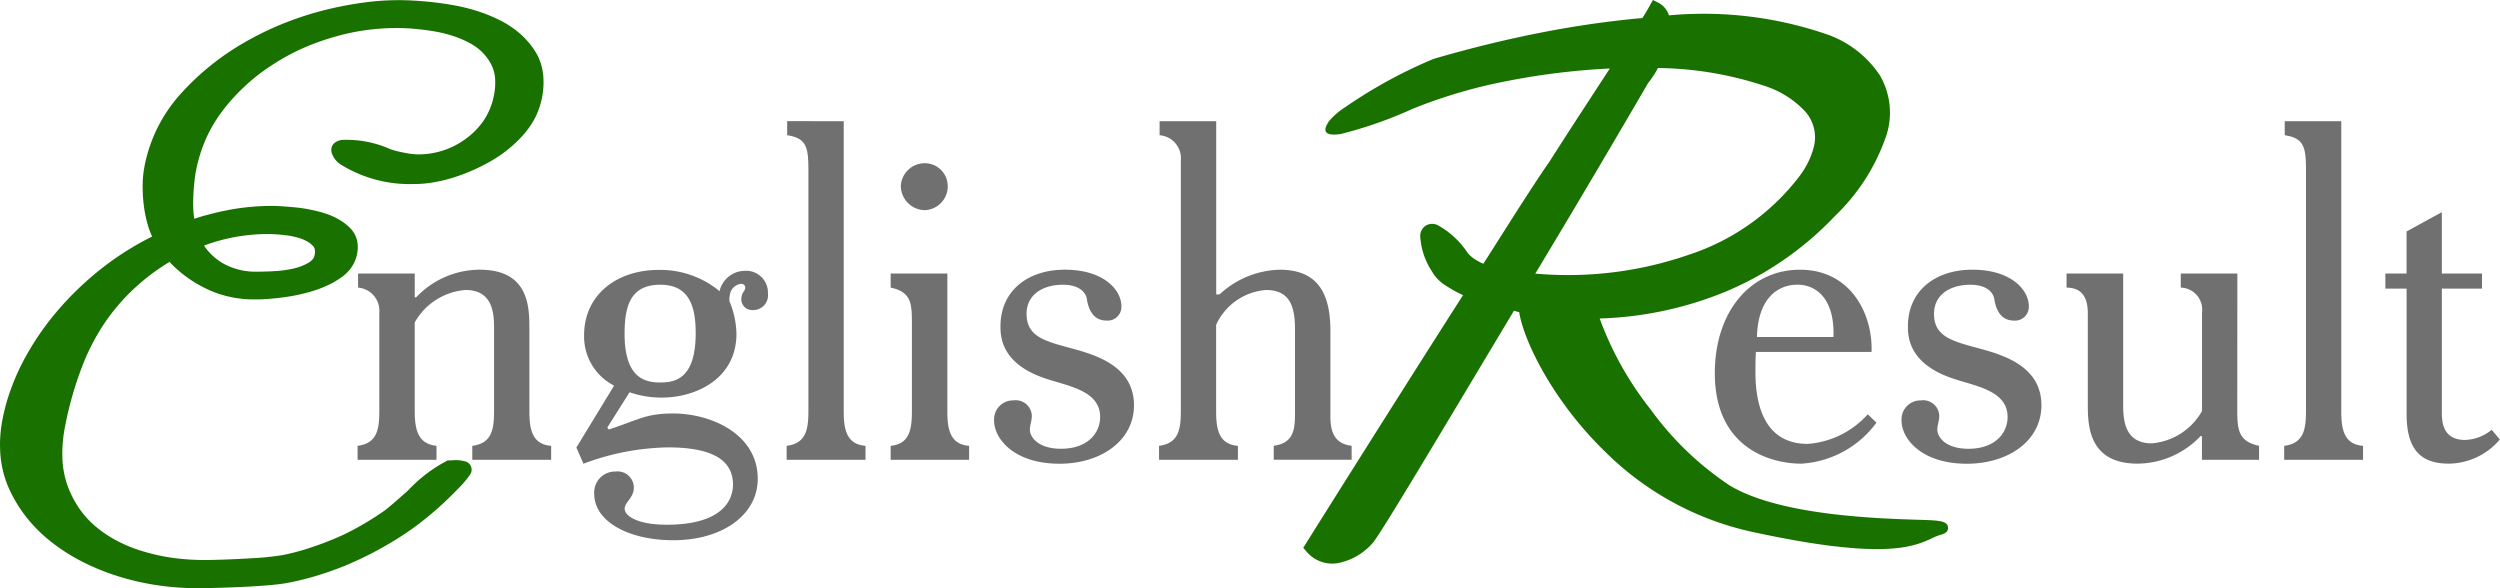 <svg xmlns="http://www.w3.org/2000/svg" width="153" height="36" viewBox="0 0 153 36"><defs><style>.a{fill:#197100;}.b{fill:#707070;fill-rule:evenodd;}</style></defs><g transform="translate(-42.634 -557.58)"><path class="a" d="M75.857,562.019a3.276,3.276,0,0,0-.522-1.373,5.026,5.026,0,0,0-.937-1.053,5.893,5.893,0,0,0-1.231-.8,9.87,9.87,0,0,0-1.425-.564,11.581,11.581,0,0,0-1.583-.364c-.552-.092-1.086-.157-1.6-.2s-1.038-.071-1.538-.071a15.8,15.8,0,0,0-2.266.168,21.327,21.327,0,0,0-2.419.483,19.743,19.743,0,0,0-2.437.809,18.687,18.687,0,0,0-2.294,1.123,15.863,15.863,0,0,0-2.092,1.427,15.531,15.531,0,0,0-1.812,1.715,9.2,9.2,0,0,0-2.207,4.358,6.407,6.407,0,0,0-.128,1.172,8.813,8.813,0,0,0,.068,1.292,7.483,7.483,0,0,0,.256,1.248,5.164,5.164,0,0,0,.254.673q-.694.342-1.357.749a17.34,17.34,0,0,0-1.612,1.107c-.514.4-1.005.819-1.474,1.265a18.877,18.877,0,0,0-1.321,1.389,16.88,16.88,0,0,0-2.124,3.115,13.632,13.632,0,0,0-.75,1.7,11.949,11.949,0,0,0-.492,1.731,8.014,8.014,0,0,0-.151,2.344,6.312,6.312,0,0,0,.567,2.122,8.49,8.49,0,0,0,1.137,1.8,9.138,9.138,0,0,0,1.578,1.5,11.7,11.7,0,0,0,1.938,1.183,14.2,14.2,0,0,0,2.236.863,16.034,16.034,0,0,0,2.411.51,17.613,17.613,0,0,0,2.458.141c.6-.005,1.962-.043,3.176-.114.805-.049,1.557-.114,2.017-.2a17.265,17.265,0,0,0,1.734-.418q.875-.26,1.776-.619c.594-.244,1.192-.521,1.791-.836s1.189-.657,1.783-1.042a17.266,17.266,0,0,0,1.742-1.3,20.712,20.712,0,0,0,1.65-1.547l.023-.022a5.632,5.632,0,0,0,.754-.9.529.529,0,0,0-.366-.771,2.257,2.257,0,0,0-.778-.054c-.074.005-.149.005-.257.005a8.917,8.917,0,0,0-2.428,1.84c-.62.548-1.21,1.075-1.5,1.275a18.013,18.013,0,0,1-1.572.977,13.723,13.723,0,0,1-1.565.754c-.522.217-1.039.4-1.553.564s-1.009.288-1.493.385a17.3,17.3,0,0,1-1.853.19c-1.122.071-2.364.109-2.89.109a14.387,14.387,0,0,1-1.966-.13,11.779,11.779,0,0,1-1.821-.4,8.51,8.51,0,0,1-1.6-.646,7.362,7.362,0,0,1-1.335-.9,5.636,5.636,0,0,1-1.022-1.151,6.1,6.1,0,0,1-.7-1.422,5.641,5.641,0,0,1-.285-1.682,8.644,8.644,0,0,1,.194-1.986,21.382,21.382,0,0,1,1.016-3.522,13.1,13.1,0,0,1,1.425-2.735,12.383,12.383,0,0,1,1.868-2.138,12.94,12.94,0,0,1,2.057-1.531,7.186,7.186,0,0,0,.863.787,7.518,7.518,0,0,0,1.295.809,6.287,6.287,0,0,0,1.466.526,6.743,6.743,0,0,0,1.559.174c.24,0,.507-.005.8-.027s.59-.049.909-.092.652-.092.973-.163.639-.152.956-.25a7.291,7.291,0,0,0,.9-.353,4.914,4.914,0,0,0,.786-.461,2.429,2.429,0,0,0,.63-.624,2.119,2.119,0,0,0,.334-.792,1.949,1.949,0,0,0-.008-.9,1.6,1.6,0,0,0-.45-.743,3.083,3.083,0,0,0-.662-.494,3.812,3.812,0,0,0-.8-.353,7.152,7.152,0,0,0-.867-.228,8.175,8.175,0,0,0-.918-.146c-.309-.033-.592-.054-.847-.071s-.509-.027-.714-.027q-.62,0-1.276.065a12.907,12.907,0,0,0-1.286.179c-.435.081-.86.179-1.28.293-.283.071-.567.157-.852.25-.015-.1-.028-.2-.037-.3a7.886,7.886,0,0,1-.023-.939c.011-.347.032-.673.067-.982a8.028,8.028,0,0,1,.125-.836,9.073,9.073,0,0,1,.611-1.894,8.753,8.753,0,0,1,1.01-1.682,11.8,11.8,0,0,1,1.343-1.476,11.468,11.468,0,0,1,1.585-1.243,13.7,13.7,0,0,1,1.778-1A14.7,14.7,0,0,1,62.9,559.9a13.716,13.716,0,0,1,3.93-.6,12.125,12.125,0,0,1,1.276.06c.413.038.826.092,1.237.168a7.926,7.926,0,0,1,1.123.293,6.106,6.106,0,0,1,.954.423,3.177,3.177,0,0,1,.737.548,3.006,3.006,0,0,1,.526.711,2.25,2.25,0,0,1,.249.857,3.838,3.838,0,0,1-.079,1.107,4.157,4.157,0,0,1-.567,1.417,4.516,4.516,0,0,1-1.071,1.14,4.872,4.872,0,0,1-3,1.009,4.474,4.474,0,0,1-.788-.092,6.683,6.683,0,0,1-.882-.217,6.554,6.554,0,0,0-3.016-.575c-.475.1-.668.369-.609.738a1.321,1.321,0,0,0,.564.765A7.992,7.992,0,0,0,68,568.846a6.62,6.62,0,0,0,1.15-.1,9.32,9.32,0,0,0,1.225-.293,11.679,11.679,0,0,0,1.222-.461,11.168,11.168,0,0,0,1.154-.592,7.7,7.7,0,0,0,1.055-.738,7.587,7.587,0,0,0,.9-.874,5.239,5.239,0,0,0,.692-1.026,4.843,4.843,0,0,0,.464-2.741ZM58.961,574.2c-.177.005-.371.011-.577.011a4.078,4.078,0,0,1-2.145-.532,3.808,3.808,0,0,1-.771-.624,3.329,3.329,0,0,1-.347-.44,11.1,11.1,0,0,1,3.9-.706c.158,0,.32.005.487.016s.362.027.569.054a3.5,3.5,0,0,1,.554.092,3.863,3.863,0,0,1,.487.141,2.3,2.3,0,0,1,.385.19,1.66,1.66,0,0,1,.286.233.438.438,0,0,1,.109.212.853.853,0,0,1-.01.347.553.553,0,0,1-.1.233.82.82,0,0,1-.224.206,2.6,2.6,0,0,1-.388.2,3.251,3.251,0,0,1-.462.157,5.184,5.184,0,0,1-.539.109c-.183.033-.381.054-.592.071C59.349,574.181,59.144,574.2,58.961,574.2Z" transform="translate(0 -0.005)"/><path class="a" d="M228.352,589.768c-.087-.32-.682-.342-1.644-.374-2.626-.076-8.668-.26-11.719-2.116a18.863,18.863,0,0,1-4.847-4.677,19.956,19.956,0,0,1-3.09-5.529,21.978,21.978,0,0,0,7.763-1.666,19.669,19.669,0,0,0,6.635-4.607,12.277,12.277,0,0,0,3.156-4.959,4.536,4.536,0,0,0-.409-3.652,6.427,6.427,0,0,0-3.163-2.48,23.213,23.213,0,0,0-9.744-1.188,1.31,1.31,0,0,0-.652-.776l-.326-.163-.181.315s-.168.331-.465.787a60.559,60.559,0,0,0-6.14.879c-2.089.407-4.3.939-6.641,1.622a29.584,29.584,0,0,0-5.42,2.963,4.467,4.467,0,0,0-.969.836c-.435.624-.281.944.7.8a25.861,25.861,0,0,0,4.456-1.563,31.18,31.18,0,0,1,5.936-1.72,43.011,43.011,0,0,1,6.083-.727l-1.51,2.317c-.8,1.226-1.542,2.377-2.2,3.408-.814,1.167-1.93,2.919-3.2,4.922l-.827,1.3a3.04,3.04,0,0,1-.481-.25,2.025,2.025,0,0,1-.479-.407,5.154,5.154,0,0,0-1.87-1.72.766.766,0,0,0-.72.06.777.777,0,0,0-.317.624,4.378,4.378,0,0,0,.72,2.165,2.431,2.431,0,0,0,.843.863,7.484,7.484,0,0,0,1.059.586c-4.492,7.032-9.617,15.2-9.631,15.231l-.147.233.181.212a2.3,2.3,0,0,0,.262.266,2.047,2.047,0,0,0,1.8.434,3.785,3.785,0,0,0,1.989-1.188c.35-.347,3.307-5.29,6.714-10.982l1.947-3.25c.106.033.215.065.322.087.262,1.709,2.047,5.448,5.305,8.584a18.272,18.272,0,0,0,8.829,4.835c8.159,1.785,9.993.944,11.143.412a3.048,3.048,0,0,1,.573-.222l.007-.005C228.3,590.2,228.422,590.028,228.352,589.768Zm-9.044-21.444a13.98,13.98,0,0,1-6.828,4.856,22.6,22.6,0,0,1-9.37,1.145c3.5-5.8,6.647-11.221,6.9-11.655a6.014,6.014,0,0,0,.594-.9l.015-.027a21.447,21.447,0,0,1,6.517,1.091,5.84,5.84,0,0,1,2.522,1.6,2.388,2.388,0,0,1,.492,2.165A5.033,5.033,0,0,1,219.308,568.324Z" transform="translate(-66.517 0)"/><path class="b" d="M206.87,580.814v.921h1.3v7.693c0,2.372,1.065,3.021,2.6,3.021a4.157,4.157,0,0,0,3.107-1.478l-.5-.594a2.708,2.708,0,0,1-1.627.622c-1.274,0-1.423-.949-1.423-1.658v-7.606h2.457v-.921h-2.457v-3.757l-2.16,1.183v2.574Zm-6.158-9.324v.861c1.184.175,1.3.742,1.3,2.132v14.744c0,1.15-.149,1.979-1.334,2.132v.856h4.827v-.856c-1.184-.093-1.333-1.041-1.333-2.132V571.49Zm-2.9,9.324h-3.463v.862a1.349,1.349,0,0,1,1.3,1.538v6.014a3.9,3.9,0,0,1-3.078,1.979c-1.716,0-1.746-1.538-1.746-2.4v-7.993H187.36v.862c.948,0,1.3.622,1.3,1.57v5.474c0,1.276-.029,3.729,3.05,3.729a5.375,5.375,0,0,0,3.849-1.685h.087v1.45h3.493v-.856c-1.242-.267-1.331-.949-1.331-2.165Zm-16.223-.234c-2.249,0-3.938,1.276-3.938,3.468,0,.649.06,2.306,2.784,3.2,1.274.442,3.316.709,3.316,2.339,0,.976-.742,1.952-2.4,1.952-1.42,0-1.9-.742-1.9-1.156,0-.294.119-.562.119-.856a.988.988,0,0,0-1.125-.949,1.162,1.162,0,0,0-1.184,1.243c0,1.1,1.214,2.634,4,2.634,2.517,0,4.56-1.39,4.56-3.582,0-2.546-2.665-3.162-4.086-3.55-1.54-.414-2.487-.742-2.487-2.045,0-1.183,1.008-1.777,2.219-1.777,1.333,0,1.48.8,1.48.949.059.294.239,1.243,1.184,1.243a.841.841,0,0,0,.918-.889C185.051,581.855,184.016,580.579,181.588,580.579Zm-8.5,4.117h-4.677c.059-2.372,1.274-3.2,2.485-3.2C172.057,581.5,173.181,582.384,173.092,584.7Zm2.635,5.24-.533-.507a5.465,5.465,0,0,1-3.672,1.81c-2.811,0-3.2-2.694-3.2-4.384,0-.414,0-.829.029-1.243h7.076c.089-2.279-1.244-5.033-4.381-5.033-3.02,0-5.21,2.546-5.21,6.336,0,4.558,3.374,5.534,5.3,5.534A6.155,6.155,0,0,0,175.727,589.936ZM131.853,571.49v.861a1.412,1.412,0,0,1,1.3,1.538v15.338c0,1.15-.149,1.979-1.334,2.132v.856h4.827v-.856c-1.184-.093-1.333-1.041-1.333-2.132v-5.273a3.661,3.661,0,0,1,3.05-2.132c1.48,0,1.776,1.036,1.776,2.4v5.033c0,.976,0,1.925-1.3,2.1v.856h4.767v-.856c-1.361-.153-1.3-1.363-1.3-2.1v-4.945c0-2.394-.858-3.73-3.11-3.73a5.6,5.6,0,0,0-3.67,1.51h-.208v-10.6Zm-5.8,9.089c-2.249,0-3.938,1.276-3.938,3.468,0,.649.059,2.306,2.784,3.2,1.274.442,3.316.709,3.316,2.339,0,.976-.741,1.952-2.4,1.952-1.421,0-1.9-.742-1.9-1.156,0-.294.119-.562.119-.856a.987.987,0,0,0-1.124-.949,1.162,1.162,0,0,0-1.184,1.243c0,1.1,1.214,2.634,4,2.634,2.517,0,4.56-1.39,4.56-3.582,0-2.546-2.665-3.162-4.085-3.55-1.54-.414-2.488-.742-2.488-2.045,0-1.183,1.008-1.777,2.22-1.777,1.333,0,1.48.8,1.48.949.059.294.238,1.243,1.184,1.243a.841.841,0,0,0,.918-.889C129.514,581.855,128.479,580.579,126.051,580.579Zm-10.036-5.093a1.494,1.494,0,0,0,1.45,1.45,1.46,1.46,0,0,0,1.421-1.45,1.405,1.405,0,0,0-1.421-1.423A1.465,1.465,0,0,0,116.015,575.487Zm-.622,5.327v.862c1.244.267,1.3.949,1.3,2.159v5.393c0,1.27-.207,2.012-1.3,2.132v.856h4.8v-.856c-1.184-.093-1.331-1.041-1.331-2.132v-8.413Zm-6.335-9.324v.861c1.184.175,1.3.742,1.3,2.132v14.744c0,1.15-.147,1.979-1.331,2.132v.856h4.826v-.856c-1.184-.093-1.333-1.041-1.333-2.132V571.49ZM101.3,581.5c1.716,0,2.162,1.243,2.162,2.961,0,2.754-1.214,3.021-2.162,3.021-.975,0-2.19-.294-2.19-2.988C99.112,582.711,99.526,581.5,101.3,581.5Zm-4.707,10.954a15.343,15.343,0,0,1,5.152-1c2.22,0,4,.5,4,2.279,0,.976-.682,2.454-4.055,2.454-1.836,0-2.575-.562-2.575-.976,0-.267.266-.5.413-.769a.995.995,0,0,0-.975-1.51,1.276,1.276,0,0,0-1.3,1.363c0,1.745,2.192,2.841,4.827,2.841,3.048,0,5.18-1.57,5.18-3.757,0-2.753-2.871-4-5.18-4-1.689,0-2.1.387-3.938.981l-.089-.12,1.363-2.159a6.033,6.033,0,0,0,1.953.327c2.162,0,4.588-1.189,4.588-3.909a5.426,5.426,0,0,0-.413-1.952.744.744,0,0,1,0-.36.8.8,0,0,1,.682-.742c.237,0,.267.153.267.24,0,.147-.119.24-.179.382a1.1,1.1,0,0,0-.06.3.662.662,0,0,0,.712.682.9.9,0,0,0,.918-1.009,1.336,1.336,0,0,0-1.451-1.39,1.6,1.6,0,0,0-1.51,1.243,5.694,5.694,0,0,0-3.73-1.3c-2.547,0-4.56,1.51-4.56,4a3.371,3.371,0,0,0,1.836,3.081l-2.309,3.789ZM82.77,591.359v.856H87.6v-.856c-1.067-.12-1.333-.861-1.333-2.132v-5.42a3.907,3.907,0,0,1,3.11-1.985c1.716,0,1.746,1.51,1.746,2.4v5.005c0,1.15-.149,1.979-1.333,2.132v.856h4.826v-.856c-1.184-.093-1.331-1.041-1.331-2.132v-4.918c0-1.39.028-3.73-3.05-3.73a5.373,5.373,0,0,0-3.878,1.69h-.089v-1.456H82.8v.862a1.424,1.424,0,0,1,1.3,1.538v6.014C84.1,590.377,83.954,591.206,82.77,591.359Z" transform="translate(-18.252 -6.494)"/></g></svg>